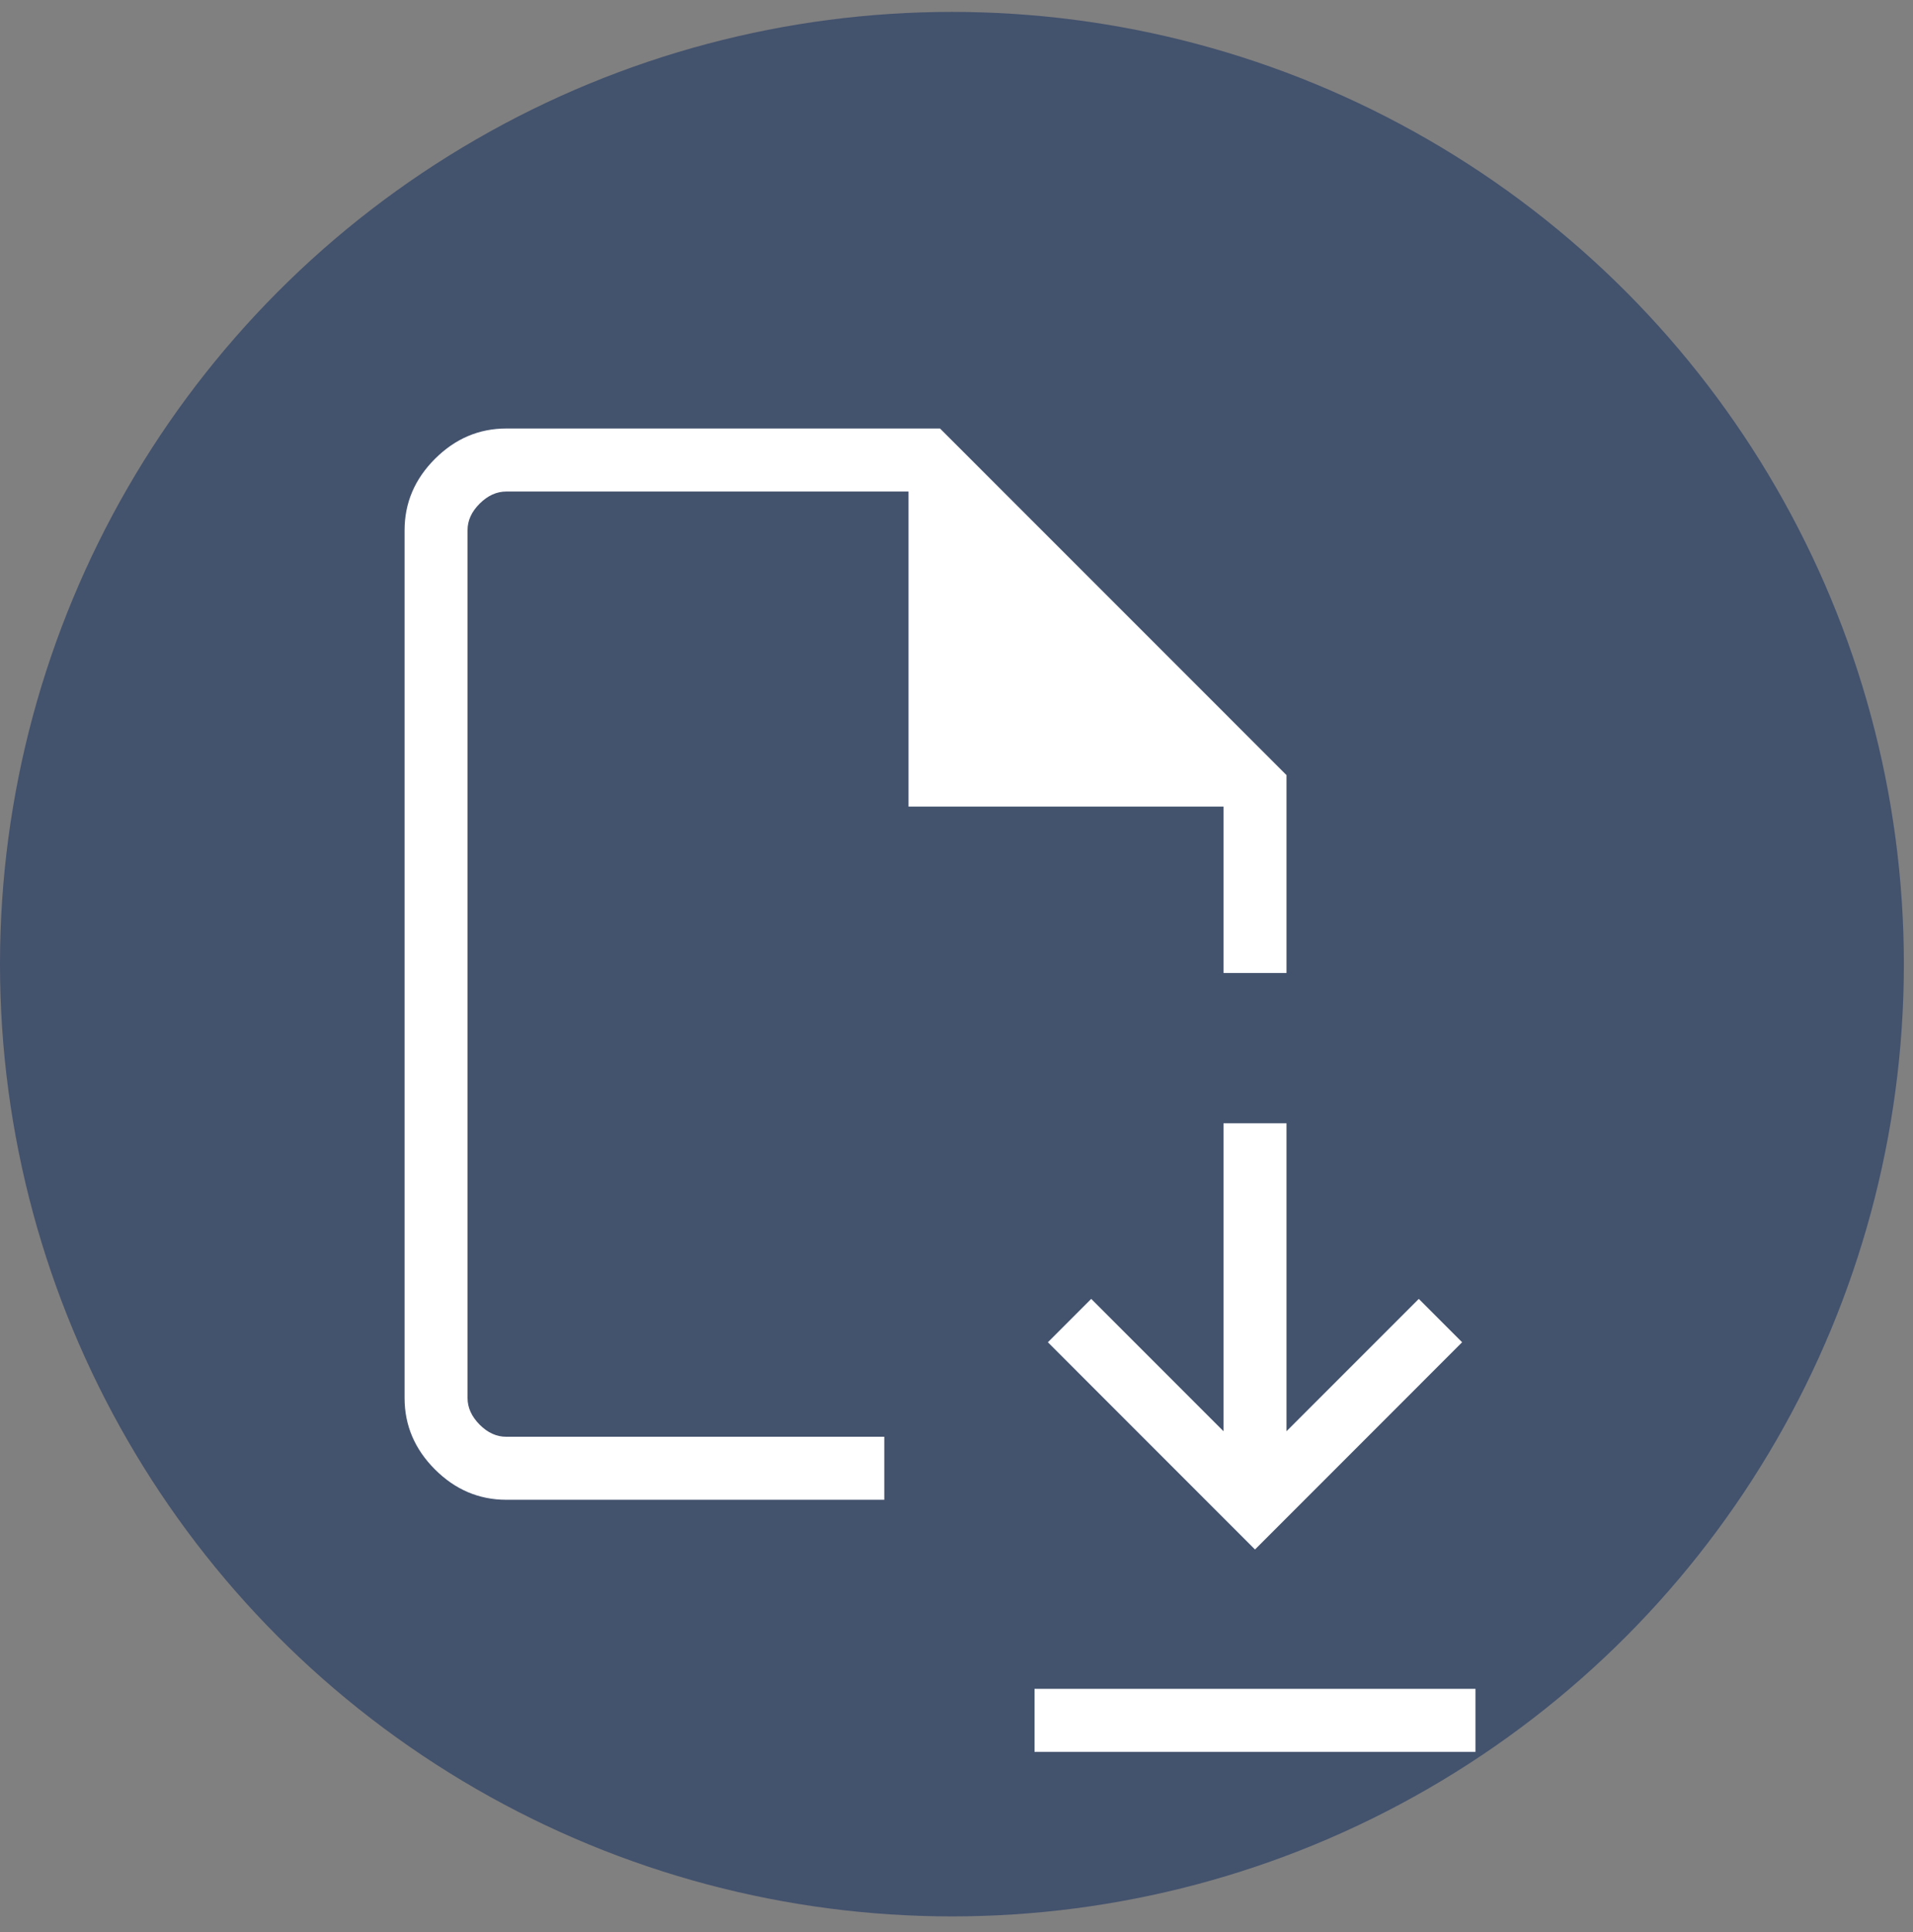 <svg width="103" height="104" viewBox="0 0 103 104" fill="none" xmlns="http://www.w3.org/2000/svg">
<rect x="0" y="0" width="103" height="104" fill="#808080" stroke="none"/>
<circle cx="51.254" cy="51.895" r="51.254" fill="#43526D"/>
<path d="M67.572 83.401L78.724 72.246L76.391 69.912L69.268 77.035V60.459H65.876V77.035L58.753 69.912L56.42 72.246L67.572 83.401ZM55.701 94.292V90.9H79.443V94.292H55.701ZM27.264 80.725C25.79 80.725 24.508 80.18 23.418 79.09C22.328 78 21.783 76.718 21.783 75.244V28.546C21.783 27.071 22.328 25.789 23.418 24.699C24.508 23.609 25.79 23.064 27.264 23.064H50.613L69.268 41.719V52.37H65.876V43.415H48.917V26.456H27.264C26.741 26.456 26.262 26.673 25.826 27.108C25.389 27.542 25.172 28.02 25.174 28.542V75.247C25.174 75.767 25.392 76.246 25.826 76.682C26.26 77.118 26.738 77.335 27.261 77.333H47.611V80.725H27.264Z" fill="white"/>
</svg>
